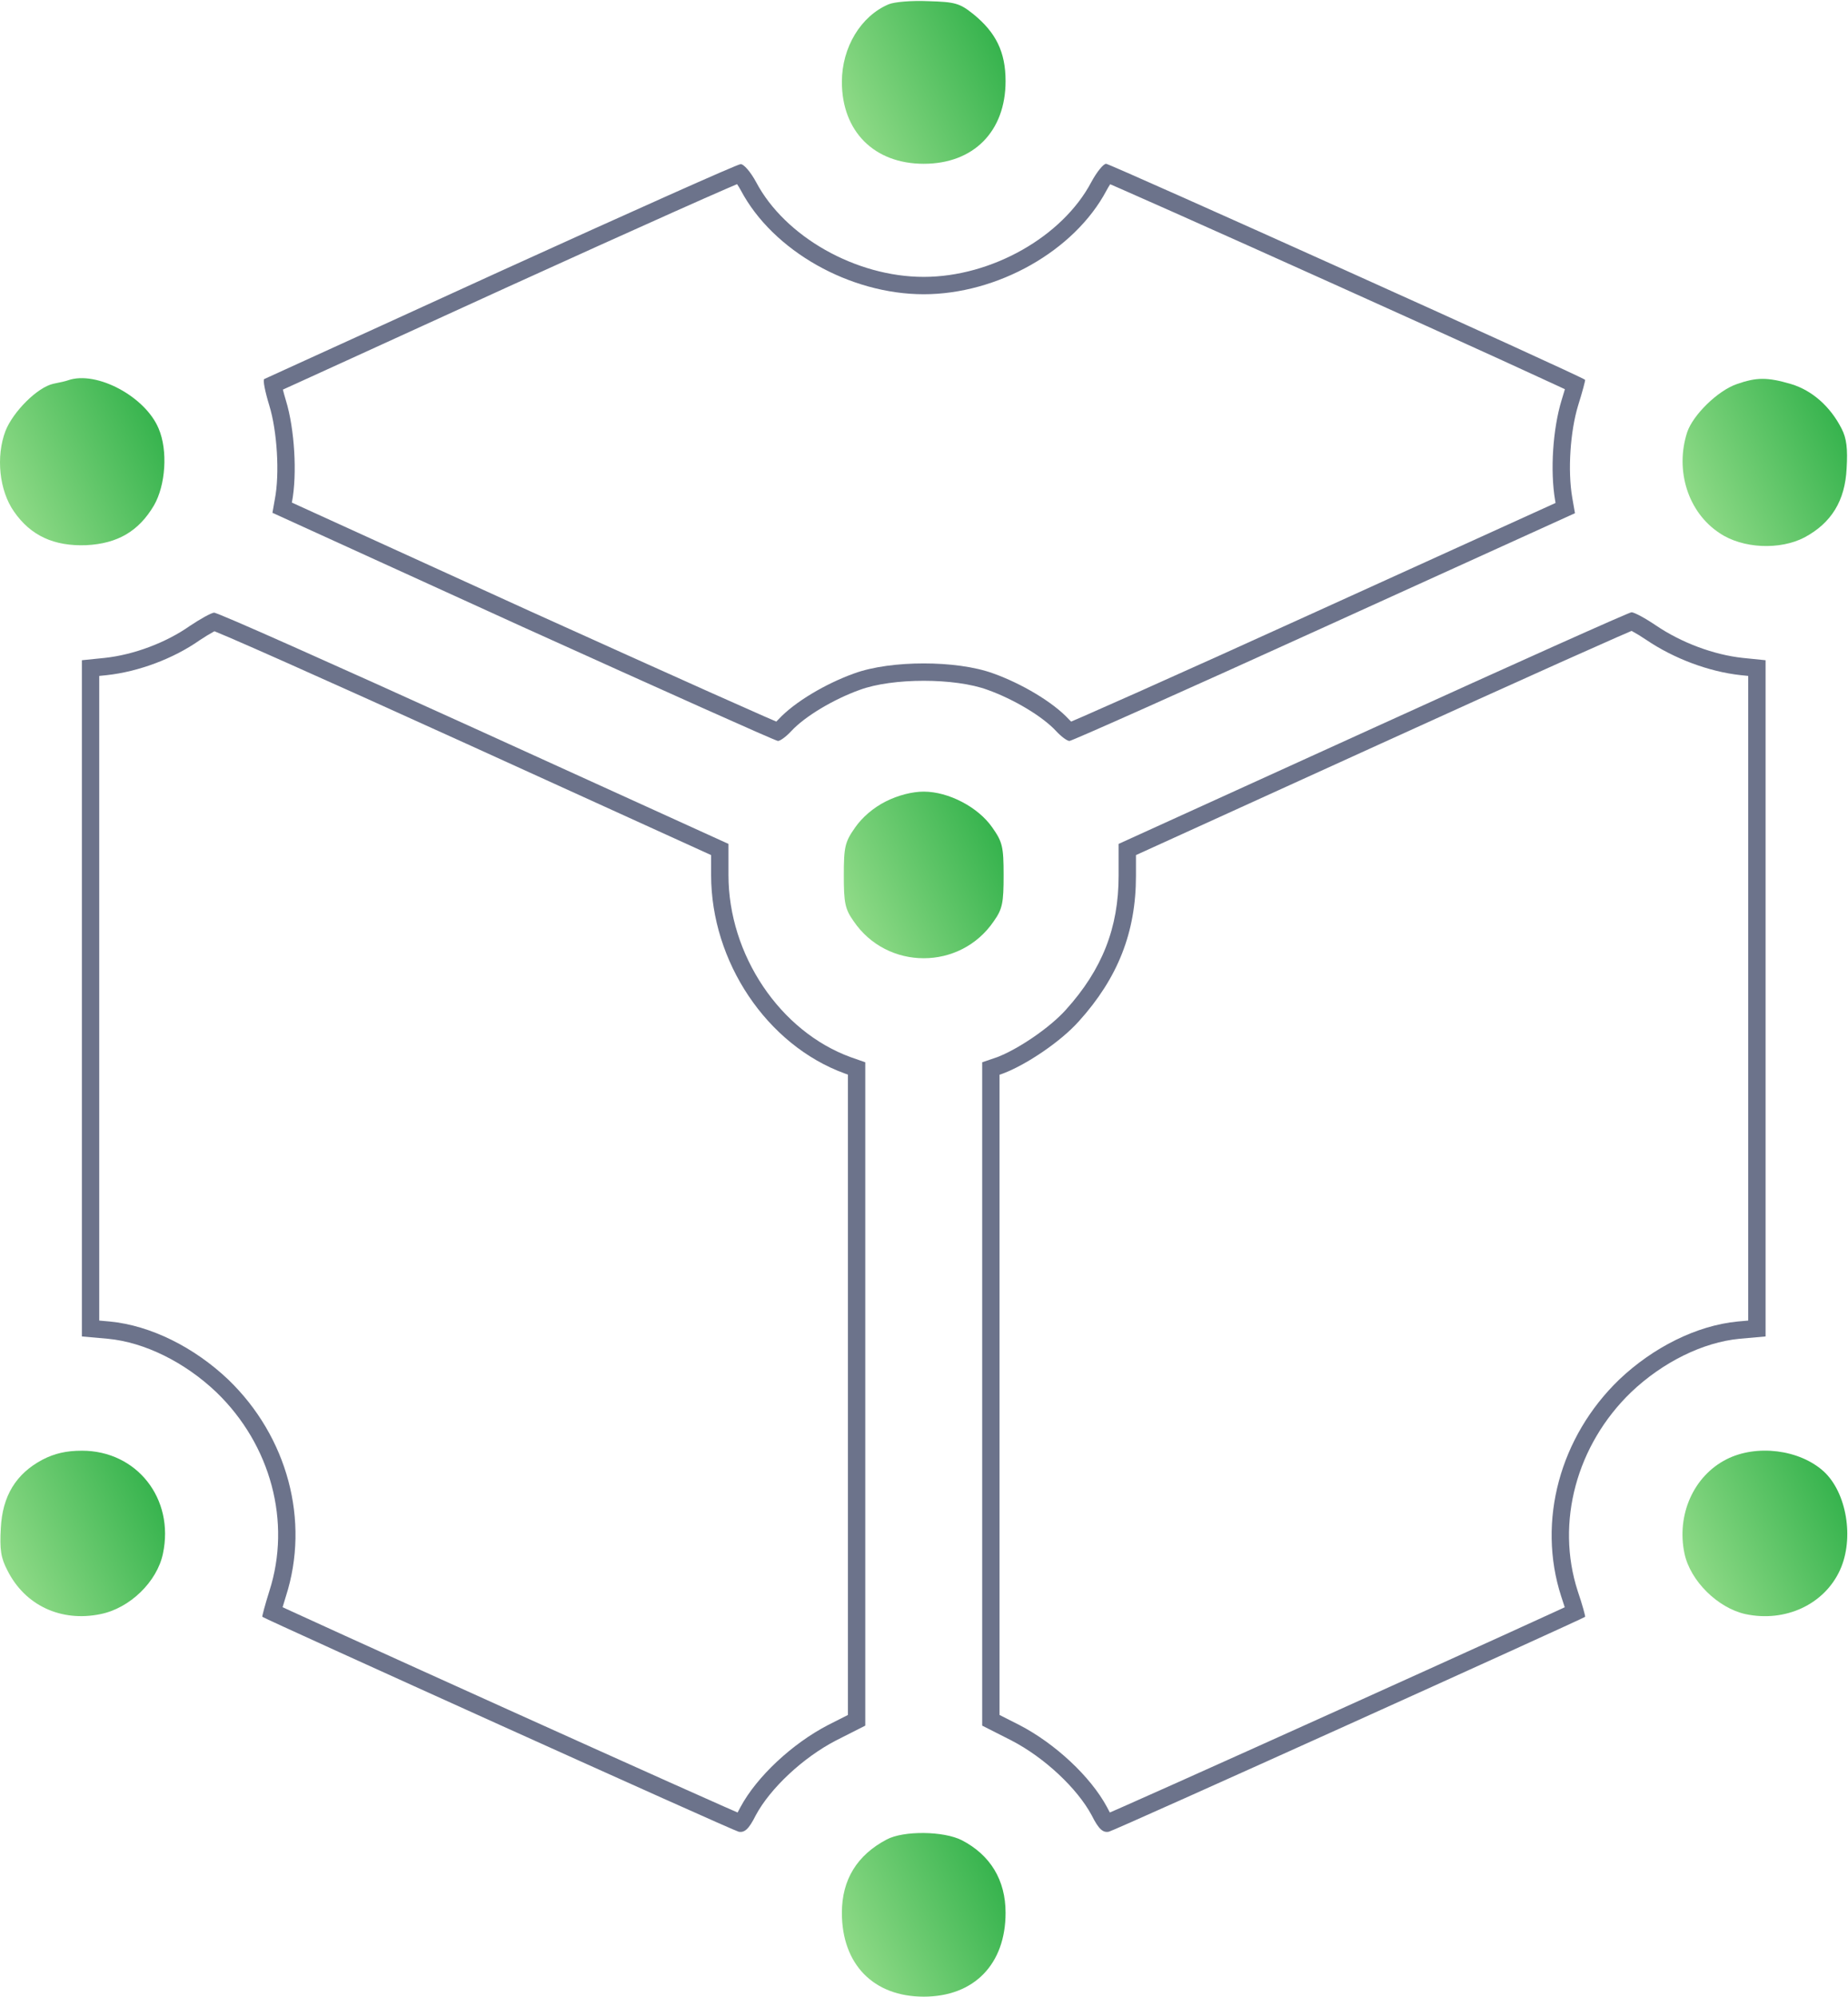 <svg width="213" height="230" viewBox="0 0 213 230" fill="none" xmlns="http://www.w3.org/2000/svg">
<path d="M102.426 0.494C99.236 1.842 97.035 5.436 97.035 9.434C97.035 15.139 100.764 18.867 106.469 18.867C112.219 18.867 115.902 15.139 115.902 9.344C115.902 5.975 114.779 3.729 112.174 1.617C110.602 0.359 110.062 0.225 107.008 0.135C105.076 0.045 103.055 0.225 102.426 0.494Z" fill="url(#paint0_linear_3573_3417)"/>
<path fill-rule="evenodd" clip-rule="evenodd" d="M152.646 72.234C136.743 79.467 123.536 85.352 123.267 85.352C122.997 85.352 122.323 84.857 121.739 84.228C120.167 82.522 116.843 80.545 113.833 79.467C110.06 78.074 102.872 78.074 99.099 79.467C96.089 80.545 92.765 82.522 91.193 84.228C90.609 84.857 89.935 85.352 89.665 85.352C89.396 85.352 76.189 79.422 60.286 72.234L31.402 59.072L31.671 57.545C32.255 54.58 31.941 49.639 31.042 46.719C30.548 45.102 30.279 43.754 30.458 43.664C30.519 43.634 31.954 42.98 34.399 41.866C39.203 39.678 47.902 35.716 57.726 31.221C72.55 24.482 84.993 18.912 85.353 18.912C85.712 18.867 86.521 19.811 87.15 20.979C90.474 27.268 98.65 31.895 106.466 31.895C114.282 31.895 122.458 27.268 125.782 20.979C126.411 19.811 127.175 18.867 127.489 18.867C127.939 18.867 182.339 43.35 182.698 43.754C182.743 43.799 182.384 45.147 181.89 46.719C180.991 49.684 180.677 54.176 181.216 57.32L181.53 59.117L152.646 72.234ZM179.293 57.937L151.819 70.413L151.818 70.414C143.87 74.028 136.597 77.306 131.279 79.679C128.619 80.865 126.452 81.824 124.935 82.486C124.334 82.748 123.84 82.961 123.459 83.123C123.377 83.046 123.292 82.961 123.207 82.87C121.341 80.846 117.7 78.729 114.517 77.587C112.319 76.778 109.319 76.422 106.466 76.422C103.613 76.422 100.613 76.778 98.416 77.587C95.232 78.729 91.591 80.846 89.725 82.87C89.641 82.96 89.556 83.045 89.475 83.121C89.094 82.958 88.6 82.744 88 82.481C86.483 81.816 84.315 80.853 81.655 79.663C76.336 77.284 69.062 74.006 61.113 70.413C61.112 70.413 61.111 70.412 61.11 70.412L33.641 57.895C33.971 56.191 34.032 54.045 33.909 51.995C33.785 49.928 33.465 47.794 32.954 46.133C32.814 45.672 32.696 45.247 32.605 44.881C32.877 44.757 33.19 44.615 33.539 44.456C34.032 44.231 34.6 43.972 35.236 43.683C36.414 43.146 37.825 42.503 39.43 41.772C44.371 39.521 51.143 36.432 58.556 33.041C65.965 29.673 72.776 26.598 77.778 24.366C80.281 23.249 82.325 22.346 83.764 21.723C84.229 21.522 84.627 21.351 84.954 21.213C85.094 21.416 85.243 21.656 85.385 21.921C89.098 28.936 97.999 33.895 106.466 33.895C114.933 33.895 123.834 28.936 127.547 21.92C127.685 21.665 127.827 21.429 127.961 21.224C128.3 21.371 128.706 21.547 129.174 21.752C130.699 22.42 132.858 23.376 135.441 24.526C140.607 26.826 147.457 29.898 154.306 32.983C161.155 36.067 168 39.164 173.154 41.514C175.731 42.69 177.882 43.677 179.398 44.382C179.761 44.551 180.086 44.702 180.37 44.836C180.258 45.222 180.126 45.66 179.982 46.119L179.979 46.129L179.976 46.139C178.99 49.393 178.652 54.199 179.245 57.658L179.246 57.665L179.293 57.937Z" fill="#6C738B"/>
<path d="M7.863 43.8C7.639 43.89 6.875 44.07 6.156 44.205C4.315 44.609 1.529 47.394 0.631 49.64C-0.492 52.605 -0.088 56.513 1.619 58.939C3.551 61.724 6.246 62.937 9.93 62.802C13.569 62.623 15.994 61.185 17.746 58.22C19.094 55.885 19.363 51.886 18.285 49.371C16.758 45.687 11.143 42.677 7.863 43.8Z" fill="url(#paint1_linear_3573_3417)"/>
<path d="M200.174 44.248C197.973 45.012 195.143 47.797 194.469 49.774C193.032 54.176 194.559 59.028 198.198 61.409C200.848 63.206 205.161 63.385 207.991 61.903C211.09 60.241 212.663 57.68 212.842 53.952C212.977 51.706 212.842 50.493 212.258 49.37C210.955 46.809 208.844 44.967 206.463 44.248C203.723 43.44 202.465 43.44 200.174 44.248Z" fill="url(#paint2_linear_3573_3417)"/>
<path fill-rule="evenodd" clip-rule="evenodd" d="M12.088 75.784C15.412 75.425 19.141 74.032 21.881 72.101C23.094 71.292 24.307 70.618 24.666 70.574C25.025 70.529 38.502 76.548 54.629 83.87L83.963 97.212V100.806C83.963 109.97 89.893 118.82 98.068 121.785L99.731 122.368V198.781L96.361 200.488C92.543 202.464 88.769 206.013 87.107 209.113C86.299 210.73 85.805 211.134 85.131 210.999C84.457 210.865 30.865 186.652 30.236 186.247C30.191 186.202 30.551 184.855 31.045 183.283C33.605 175.331 31.225 166.437 24.936 160.372C21.297 156.913 16.67 154.622 12.447 154.218L9.438 153.949V76.054L12.088 75.784ZM11.438 77.861L12.303 77.773C15.951 77.379 19.992 75.873 23.011 73.751C23.573 73.378 24.122 73.043 24.558 72.803C24.615 72.771 24.669 72.742 24.719 72.716C25.129 72.881 25.706 73.124 26.442 73.44C27.996 74.108 30.209 75.081 32.922 76.287C38.345 78.698 45.741 82.031 53.802 85.692L81.963 98.5V100.806C81.963 110.746 88.359 120.391 97.386 123.665L97.396 123.668L97.731 123.786V197.552L95.45 198.707L95.442 198.711C91.334 200.838 87.231 204.65 85.345 208.167L85.331 208.193L85.319 208.218C85.204 208.448 85.103 208.635 85.016 208.787C84.61 208.611 84.071 208.375 83.412 208.084C81.886 207.41 79.738 206.454 77.175 205.306C72.049 203.012 65.269 199.961 58.489 196.902C51.71 193.842 44.933 190.774 39.812 188.446C37.251 187.282 35.106 186.303 33.583 185.604C33.206 185.431 32.868 185.276 32.572 185.139C32.682 184.761 32.811 184.335 32.951 183.889C35.756 175.169 33.127 165.492 26.324 158.933L26.319 158.928L26.314 158.923C22.416 155.218 17.388 152.682 12.638 152.227L12.626 152.226L11.438 152.12V77.861ZM85.772 209.106C85.809 209.12 85.802 209.116 85.765 209.104C85.768 209.105 85.77 209.106 85.772 209.106Z" fill="#6C738B"/>
<path fill-rule="evenodd" clip-rule="evenodd" d="M159.092 85.691C167.131 82.031 174.506 78.697 179.903 76.279C182.602 75.07 184.803 74.091 186.344 73.415C187.071 73.097 187.644 72.849 188.052 72.676C188.086 72.694 188.122 72.713 188.16 72.733C188.603 72.972 189.173 73.317 189.754 73.711L189.756 73.712C192.932 75.862 196.969 77.377 200.635 77.773L200.647 77.774L201.5 77.861V152.12L200.3 152.227C195.55 152.682 190.521 155.218 186.624 158.923L186.619 158.928L186.614 158.933C179.816 165.488 177.132 175.212 179.945 183.899L179.95 183.915L179.956 183.931C180.104 184.364 180.238 184.777 180.351 185.145C180.058 185.281 179.725 185.434 179.355 185.604C177.832 186.303 175.687 187.282 173.126 188.446C168.005 190.774 161.227 193.842 154.448 196.902C147.669 199.961 140.889 203.012 135.763 205.306C133.199 206.454 131.052 207.41 129.526 208.084C128.867 208.375 128.327 208.611 127.921 208.787C127.834 208.635 127.734 208.448 127.619 208.218L127.606 208.193L127.593 208.167C125.706 204.65 121.604 200.838 117.496 198.711L117.488 198.707L115.207 197.552V123.798L115.591 123.667L115.62 123.656C117.013 123.13 118.674 122.195 120.203 121.15C121.733 120.105 123.265 118.858 124.353 117.64C128.846 112.663 130.93 107.385 130.93 100.896V98.5L159.092 85.691ZM128.93 97.212V100.896C128.93 106.87 127.043 111.677 122.865 116.304C120.979 118.415 117.295 120.886 114.914 121.785L113.207 122.368V198.781L116.576 200.488C120.395 202.464 124.168 206.013 125.83 209.113C126.639 210.73 127.133 211.134 127.807 210.999C128.48 210.865 182.072 186.652 182.701 186.247C182.746 186.202 182.387 184.855 181.848 183.283C179.287 175.376 181.713 166.437 188.002 160.372C191.641 156.913 196.268 154.622 200.49 154.218L203.5 153.949V76.054L200.85 75.784C197.525 75.425 193.797 74.033 190.877 72.056C189.619 71.203 188.361 70.529 188.047 70.529C187.777 70.529 174.346 76.548 158.264 83.87L128.93 97.212ZM127.166 209.106C127.167 209.106 127.17 209.105 127.172 209.104C127.136 209.116 127.128 209.12 127.166 209.106Z" fill="#6C738B"/>
<path d="M102.109 92.313C100.672 93.032 99.369 94.155 98.561 95.323C97.393 96.985 97.258 97.524 97.258 100.848C97.258 103.993 97.393 104.711 98.381 106.104C102.244 111.809 110.689 111.809 114.553 106.104C115.541 104.711 115.676 103.993 115.676 100.848C115.676 97.524 115.541 96.985 114.373 95.323C112.756 92.987 109.342 91.19 106.467 91.19C105.164 91.19 103.547 91.594 102.109 92.313Z" fill="url(#paint3_linear_3573_3417)"/>
<path d="M4.899 168.143C1.845 169.76 0.273 172.321 0.093 176.05C-0.042 178.475 0.093 179.464 0.857 180.901C2.878 184.944 7.056 186.876 11.593 185.932C14.962 185.258 18.107 182.204 18.78 178.969C20.128 172.635 15.771 167.11 9.437 167.11C7.64 167.11 6.292 167.425 4.899 168.143Z" fill="url(#paint4_linear_3573_3417)"/>
<path d="M199.007 168.096C195.188 170.028 193.212 174.52 194.155 178.967C194.829 182.112 197.974 185.211 201.163 185.93C205.79 186.918 210.282 184.807 212.079 180.854C213.741 177.215 212.843 171.915 210.192 169.489C207.407 166.973 202.466 166.344 199.007 168.096Z" fill="url(#paint5_linear_3573_3417)"/>
<path d="M102.201 211.896C98.787 213.693 97.035 216.523 97.035 220.342C97.035 226.271 100.674 230 106.469 230C112.264 230 115.902 226.271 115.902 220.342C115.902 216.568 114.15 213.693 110.871 211.986C108.76 210.908 104.133 210.863 102.201 211.896Z" fill="url(#paint6_linear_3573_3417)"/>
<defs>
<linearGradient id="paint0_linear_3573_3417" x1="97.572" y1="18.867" x2="117.667" y2="9.213" gradientUnits="userSpaceOnUse">
<stop stop-color="#9ADF8E"/>
<stop offset="1" stop-color="#34B24C"/>
</linearGradient>
<linearGradient id="paint1_linear_3573_3417" x1="0.539" y1="62.812" x2="20.884" y2="53.247" gradientUnits="userSpaceOnUse">
<stop stop-color="#9ADF8E"/>
<stop offset="1" stop-color="#34B24C"/>
</linearGradient>
<linearGradient id="paint2_linear_3573_3417" x1="194.473" y1="62.898" x2="214.825" y2="53.33" gradientUnits="userSpaceOnUse">
<stop stop-color="#9ADF8E"/>
<stop offset="1" stop-color="#34B24C"/>
</linearGradient>
<linearGradient id="paint3_linear_3573_3417" x1="97.782" y1="110.383" x2="117.735" y2="101.238" gradientUnits="userSpaceOnUse">
<stop stop-color="#9ADF8E"/>
<stop offset="1" stop-color="#34B24C"/>
</linearGradient>
<linearGradient id="paint4_linear_3573_3417" x1="0.587" y1="186.168" x2="20.877" y2="176.518" gradientUnits="userSpaceOnUse">
<stop stop-color="#9ADF8E"/>
<stop offset="1" stop-color="#34B24C"/>
</linearGradient>
<linearGradient id="paint5_linear_3573_3417" x1="194.462" y1="186.172" x2="214.768" y2="176.511" gradientUnits="userSpaceOnUse">
<stop stop-color="#9ADF8E"/>
<stop offset="1" stop-color="#34B24C"/>
</linearGradient>
<linearGradient id="paint6_linear_3573_3417" x1="97.572" y1="230" x2="117.705" y2="220.376" gradientUnits="userSpaceOnUse">
<stop stop-color="#9ADF8E"/>
<stop offset="1" stop-color="#34B24C"/>
</linearGradient>
</defs>
</svg>
